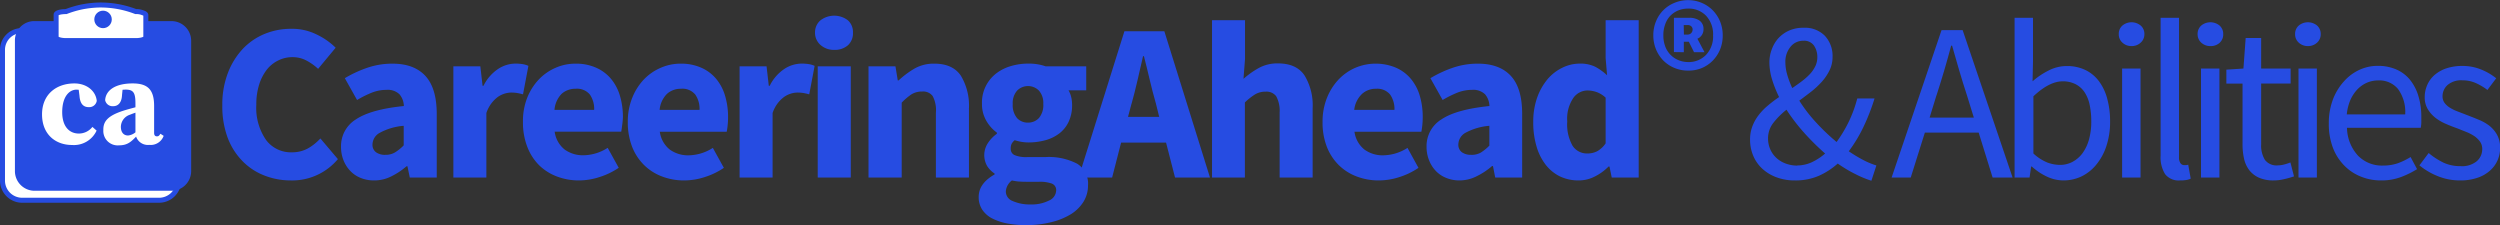 <svg id="Layer_1" data-name="Layer 1" xmlns="http://www.w3.org/2000/svg" viewBox="0 0 500.75 45.09"><rect x="0" y="0" width="500.75" height="45.09" fill="#333333" stroke="none"/><defs><style>.cls-1{fill:#264ce2;}.cls-2,.cls-3{fill:#fff;}.cls-2{stroke:#264ce2;stroke-miterlimit:10;}</style></defs><title>ca-and-abilities-logo</title><path class="cls-1" d="M64.57,37.58a14.41,14.41,0,0,1-5.26-1A12.38,12.38,0,0,1,55,33.75,13.44,13.44,0,0,1,52,29.05a18,18,0,0,1-1.08-6.5,17.61,17.61,0,0,1,1.12-6.5,14.69,14.69,0,0,1,3-4.84,12.72,12.72,0,0,1,4.41-3,13.84,13.84,0,0,1,5.31-1,11,11,0,0,1,5.08,1.15A13.93,13.93,0,0,1,73.62,11l-3.51,4.23a10.93,10.93,0,0,0-2.37-1.68,5.86,5.86,0,0,0-2.81-.66,6.21,6.21,0,0,0-2.81.66,6.62,6.62,0,0,0-2.3,1.86,9.45,9.45,0,0,0-1.53,3,13.11,13.11,0,0,0-.56,4,11.3,11.3,0,0,0,1.94,7.05,6.21,6.21,0,0,0,5.17,2.49,6.59,6.59,0,0,0,3.22-.78,10.18,10.18,0,0,0,2.5-2l3.51,4.14A11.93,11.93,0,0,1,64.57,37.58Z" transform="translate(-6.39 -1.44)"/><path class="cls-1" d="M81.36,37.58a7,7,0,0,1-2.77-.52,5.75,5.75,0,0,1-2.09-1.44,6.54,6.54,0,0,1-1.33-2.14,7.13,7.13,0,0,1-.47-2.65,6.25,6.25,0,0,1,3-5.49q3-2,9.58-2.66a3.74,3.74,0,0,0-.88-2.36,3.4,3.4,0,0,0-2.63-.88,8,8,0,0,0-2.86.54,21,21,0,0,0-3,1.49L75.46,17.1A23.5,23.5,0,0,1,80,15a15.4,15.4,0,0,1,5-.81q4.32,0,6.59,2.45t2.28,7.63V37h-5.4L88,34.74h-.18a14.14,14.14,0,0,1-3,2A7.55,7.55,0,0,1,81.36,37.58Zm2.25-5.13a3.62,3.62,0,0,0,1.93-.5,9.41,9.41,0,0,0,1.71-1.39V26.64a12,12,0,0,0-4.86,1.44A2.72,2.72,0,0,0,81,30.33a1.85,1.85,0,0,0,.7,1.6A3,3,0,0,0,83.61,32.45Z" transform="translate(-6.39 -1.44)"/><path class="cls-1" d="M97.2,37V14.72h5.4l.45,3.91h.18a8.61,8.61,0,0,1,2.92-3.37,6.36,6.36,0,0,1,3.42-1.08,9.25,9.25,0,0,1,1.55.11,5,5,0,0,1,1.11.34l-1.08,5.71a10.67,10.67,0,0,0-1.17-.27,7.75,7.75,0,0,0-1.26-.09,4.86,4.86,0,0,0-2.64.9,6.56,6.56,0,0,0-2.27,3.2V37Z" transform="translate(-6.39 -1.44)"/><path class="cls-1" d="M122.4,37.58a12.34,12.34,0,0,1-4.46-.79,10.25,10.25,0,0,1-3.6-2.29A10.54,10.54,0,0,1,112,30.83a13.37,13.37,0,0,1-.86-4.95A12.67,12.67,0,0,1,112,21a11.52,11.52,0,0,1,2.36-3.69A10.28,10.28,0,0,1,117.72,15a9.82,9.82,0,0,1,3.91-.81,9.93,9.93,0,0,1,4.16.81,8.14,8.14,0,0,1,3,2.25,9.43,9.43,0,0,1,1.78,3.4,14.75,14.75,0,0,1,.59,4.25A15.5,15.5,0,0,1,131,26.6a12.23,12.23,0,0,1-.18,1.21H117.49a5.48,5.48,0,0,0,2,3.58,6.22,6.22,0,0,0,3.81,1.15,9.18,9.18,0,0,0,4.81-1.49l2.21,4a14.62,14.62,0,0,1-3.81,1.84A13.3,13.3,0,0,1,122.4,37.58Zm-5-14.13h8a5.06,5.06,0,0,0-.85-3.06,3.33,3.33,0,0,0-2.88-1.17,4.09,4.09,0,0,0-2.77,1A5.19,5.19,0,0,0,117.45,23.45Z" transform="translate(-6.39 -1.44)"/><path class="cls-1" d="M143.46,37.58a12.34,12.34,0,0,1-4.46-.79,10.25,10.25,0,0,1-3.6-2.29A10.54,10.54,0,0,1,133,30.83a13.37,13.37,0,0,1-.86-4.95,12.67,12.67,0,0,1,.9-4.88,11.52,11.52,0,0,1,2.36-3.69A10.28,10.28,0,0,1,138.78,15a9.82,9.82,0,0,1,3.91-.81,9.93,9.93,0,0,1,4.16.81,8.14,8.14,0,0,1,3,2.25,9.43,9.43,0,0,1,1.78,3.4,14.75,14.75,0,0,1,.59,4.25,15.5,15.5,0,0,1-.09,1.71,12.23,12.23,0,0,1-.18,1.21H138.55a5.48,5.48,0,0,0,2,3.58,6.22,6.22,0,0,0,3.81,1.15,9.18,9.18,0,0,0,4.81-1.49l2.21,4a14.62,14.62,0,0,1-3.81,1.84A13.3,13.3,0,0,1,143.46,37.58Zm-5-14.13h8.05a5.06,5.06,0,0,0-.85-3.06,3.33,3.33,0,0,0-2.88-1.17,4.09,4.09,0,0,0-2.77,1A5.19,5.19,0,0,0,138.51,23.45Z" transform="translate(-6.39 -1.44)"/><path class="cls-1" d="M154.53,37V14.72h5.4l.45,3.91h.18a8.61,8.61,0,0,1,2.92-3.37,6.36,6.36,0,0,1,3.42-1.08,9.25,9.25,0,0,1,1.55.11,5,5,0,0,1,1.11.34l-1.08,5.71a11.23,11.23,0,0,0-1.17-.27,7.75,7.75,0,0,0-1.26-.09,4.86,4.86,0,0,0-2.64.9,6.56,6.56,0,0,0-2.27,3.2V37Z" transform="translate(-6.39 -1.44)"/><path class="cls-1" d="M173.47,11.43a4,4,0,0,1-2.75-1A3.21,3.21,0,0,1,169.64,8a3.14,3.14,0,0,1,1.08-2.48,4.52,4.52,0,0,1,5.52,0,3.18,3.18,0,0,1,1,2.48,3.25,3.25,0,0,1-1,2.5A4,4,0,0,1,173.47,11.43ZM170.18,37V14.72h6.62V37Z" transform="translate(-6.39 -1.44)"/><path class="cls-1" d="M180.35,37V14.72h5.4l.46,2.83h.17a17.94,17.94,0,0,1,3.16-2.36,7.72,7.72,0,0,1,4-1q3.65,0,5.29,2.38a11.59,11.59,0,0,1,1.64,6.62V37h-6.62V24a6,6,0,0,0-.65-3.33,2.4,2.4,0,0,0-2.09-.9,4,4,0,0,0-2.16.57A12.27,12.27,0,0,0,187,22V37Z" transform="translate(-6.39 -1.44)"/><path class="cls-1" d="M211.81,46.53a19.19,19.19,0,0,1-3.67-.33,11.27,11.27,0,0,1-3-1,5.35,5.35,0,0,1-2-1.75,4.53,4.53,0,0,1-.72-2.57q0-2.7,3.19-4.5v-.18a5,5,0,0,1-1.48-1.48,4.39,4.39,0,0,1,.13-4.61,6.82,6.82,0,0,1,1.8-1.87V28A7.55,7.55,0,0,1,204,25.72a6.59,6.59,0,0,1-.92-3.49,7.35,7.35,0,0,1,2.81-6.05,8.86,8.86,0,0,1,3-1.51,12.06,12.06,0,0,1,3.46-.49,10.16,10.16,0,0,1,3.47.54h8.14v4.81h-3.55a4.64,4.64,0,0,1,.52,1.26,6.77,6.77,0,0,1,.2,1.67,7.7,7.7,0,0,1-.68,3.35,6.32,6.32,0,0,1-1.86,2.34,8.09,8.09,0,0,1-2.79,1.37,12.73,12.73,0,0,1-3.45.45,8.78,8.78,0,0,1-2.7-.45,2.26,2.26,0,0,0-.63.72,2.14,2.14,0,0,0-.18,1,1.34,1.34,0,0,0,.75,1.26,6,6,0,0,0,2.63.4h3.6a12.31,12.31,0,0,1,6.32,1.33,4.68,4.68,0,0,1,2.18,4.34,6.17,6.17,0,0,1-.87,3.22,7.9,7.9,0,0,1-2.5,2.52A13.7,13.7,0,0,1,217,45.93,20.45,20.45,0,0,1,211.81,46.53Zm1-4.14a7.71,7.71,0,0,0,3.69-.78,2.29,2.29,0,0,0,1.44-2,1.38,1.38,0,0,0-.87-1.4,7,7,0,0,0-2.55-.36h-2.29q-1.17,0-1.89-.06a9.16,9.16,0,0,1-1.26-.21,3,3,0,0,0-1.22,2.21,2.05,2.05,0,0,0,1.35,1.91A8.43,8.43,0,0,0,212.84,42.39ZM212.3,26a2.93,2.93,0,0,0,2.19-.92,4,4,0,0,0,.87-2.82,3.73,3.73,0,0,0-.87-2.67,3.07,3.07,0,0,0-4.37,0,3.75,3.75,0,0,0-.88,2.7,4,4,0,0,0,.88,2.82A2.91,2.91,0,0,0,212.3,26Z" transform="translate(-6.39 -1.44)"/><path class="cls-1" d="M222.43,37,231.61,7.7h8L248.75,37h-7l-1.8-7h-9l-1.8,7Zm10.62-14.85-.72,2.7h6.25l-.67-2.7c-.42-1.47-.83-3-1.22-4.68s-.78-3.24-1.17-4.77h-.18c-.36,1.56-.72,3.16-1.1,4.79S233.47,20.72,233.05,22.19Z" transform="translate(-6.39 -1.44)"/><path class="cls-1" d="M249.16,37V5.49h6.61v7.74l-.31,4a17.46,17.46,0,0,1,2.92-2.09,7.7,7.7,0,0,1,4-1c2.43,0,4.2.79,5.29,2.38a11.51,11.51,0,0,1,1.64,6.62V37h-6.61V24A6.08,6.08,0,0,0,262,20.7a2.43,2.43,0,0,0-2.1-.9,4,4,0,0,0-2.16.57,12.27,12.27,0,0,0-2,1.59V37Z" transform="translate(-6.39 -1.44)"/><path class="cls-1" d="M282.59,37.58a12.29,12.29,0,0,1-4.45-.79,10.25,10.25,0,0,1-3.6-2.29,10.56,10.56,0,0,1-2.39-3.67,13.38,13.38,0,0,1-.85-4.95,12.67,12.67,0,0,1,.9-4.88,11.52,11.52,0,0,1,2.36-3.69A10.24,10.24,0,0,1,277.91,15,10.47,10.47,0,0,1,286,15a8.14,8.14,0,0,1,3,2.25,9.43,9.43,0,0,1,1.78,3.4,14.75,14.75,0,0,1,.58,4.25,15.5,15.5,0,0,1-.09,1.71,12.23,12.23,0,0,1-.18,1.21H277.69a5.48,5.48,0,0,0,2,3.58,6.19,6.19,0,0,0,3.8,1.15,9.21,9.21,0,0,0,4.82-1.49l2.2,4a14.55,14.55,0,0,1-3.8,1.84A13.36,13.36,0,0,1,282.59,37.58Zm-4.95-14.13h8.06a5.07,5.07,0,0,0-.86-3.06A3.33,3.33,0,0,0,282,19.22a4.06,4.06,0,0,0-2.76,1A5.19,5.19,0,0,0,277.64,23.45Z" transform="translate(-6.39 -1.44)"/><path class="cls-1" d="M298.79,37.58a7,7,0,0,1-2.76-.52,5.79,5.79,0,0,1-2.1-1.44,6.52,6.52,0,0,1-1.32-2.14,7.14,7.14,0,0,1-.48-2.65,6.25,6.25,0,0,1,3-5.49q3-2,9.59-2.66a3.74,3.74,0,0,0-.88-2.36,3.4,3.4,0,0,0-2.63-.88,8,8,0,0,0-2.86.54,21.1,21.1,0,0,0-3,1.49L292.9,17.1A23.5,23.5,0,0,1,297.42,15a15.4,15.4,0,0,1,5-.81q4.32,0,6.59,2.45c1.52,1.64,2.27,4.18,2.27,7.63V37h-5.4l-.45-2.3h-.18a14.08,14.08,0,0,1-3,2A7.6,7.6,0,0,1,298.79,37.58ZM301,32.45A3.66,3.66,0,0,0,303,32a9.41,9.41,0,0,0,1.71-1.39V26.64a12,12,0,0,0-4.86,1.44,2.72,2.72,0,0,0-1.35,2.25,1.85,1.85,0,0,0,.7,1.6A3,3,0,0,0,301,32.45Z" transform="translate(-6.39 -1.44)"/><path class="cls-1" d="M322.6,37.58a8.6,8.6,0,0,1-3.76-.81A8.15,8.15,0,0,1,316,34.45a10.9,10.9,0,0,1-1.84-3.67,16.74,16.74,0,0,1-.66-4.9,14.41,14.41,0,0,1,.79-4.91,12,12,0,0,1,2.07-3.66,9,9,0,0,1,3-2.32,7.88,7.88,0,0,1,3.44-.81,6.75,6.75,0,0,1,3.11.63,11,11,0,0,1,2.38,1.71L328,13.1V5.49h6.62V37h-5.4l-.45-2.21h-.18a10.38,10.38,0,0,1-2.75,2A7,7,0,0,1,322.6,37.58Zm1.71-5.4a4.25,4.25,0,0,0,2-.45A5,5,0,0,0,328,30.15V21a5.28,5.28,0,0,0-1.84-1.13,5.84,5.84,0,0,0-1.85-.31,3.52,3.52,0,0,0-2.79,1.51,7.43,7.43,0,0,0-1.21,4.7,8.67,8.67,0,0,0,1.06,4.86A3.42,3.42,0,0,0,324.31,32.18Z" transform="translate(-6.39 -1.44)"/><path class="cls-1" d="M365.93,37.58a10.33,10.33,0,0,1-3.66-.61,8.57,8.57,0,0,1-2.84-1.69,7.43,7.43,0,0,1-1.84-2.58,8.19,8.19,0,0,1-.66-3.31,7.29,7.29,0,0,1,.48-2.7,8.66,8.66,0,0,1,1.28-2.25,12,12,0,0,1,1.87-1.91,26.53,26.53,0,0,1,2.18-1.65,24.28,24.28,0,0,1-1.42-3.57A12,12,0,0,1,360.8,14a7.42,7.42,0,0,1,.5-2.74A6.74,6.74,0,0,1,362.69,9a6.44,6.44,0,0,1,2.16-1.48A7,7,0,0,1,367.64,7a5.61,5.61,0,0,1,4.28,1.62,5.91,5.91,0,0,1,1.53,4.23,6,6,0,0,1-.59,2.65,9.9,9.9,0,0,1-1.53,2.28,16.85,16.85,0,0,1-2.13,2c-.8.61-1.6,1.22-2.41,1.82a29.55,29.55,0,0,0,3.4,4.41,42.14,42.14,0,0,0,4.07,3.87,27,27,0,0,0,2.41-4,25.76,25.76,0,0,0,1.73-4.72h3.46a41.37,41.37,0,0,1-2.16,5.58,29,29,0,0,1-3,5,29,29,0,0,0,2.92,1.76,15.11,15.11,0,0,0,2.61,1.08l-1,3.06A20.65,20.65,0,0,1,378,36.3a26.63,26.63,0,0,1-3.51-2.1,14.57,14.57,0,0,1-3.8,2.46A11.68,11.68,0,0,1,365.93,37.58Zm.41-3a7,7,0,0,0,2.92-.63,11.25,11.25,0,0,0,2.7-1.76,48.79,48.79,0,0,1-4.16-4.11,38.26,38.26,0,0,1-3.58-4.66,15.56,15.56,0,0,0-2.63,2.63,5,5,0,0,0-1.06,3.08,5.42,5.42,0,0,0,.45,2.23,5.17,5.17,0,0,0,1.24,1.73,5.57,5.57,0,0,0,1.85,1.11A6.72,6.72,0,0,0,366.34,34.61ZM364,13.91a9.12,9.12,0,0,0,.38,2.52,18.11,18.11,0,0,0,1,2.65c.66-.45,1.3-.9,1.92-1.37a12.76,12.76,0,0,0,1.62-1.44A6.48,6.48,0,0,0,370,14.7a4.15,4.15,0,0,0,.4-1.83,4,4,0,0,0-.65-2.27,2.4,2.4,0,0,0-2.14-1A3.24,3.24,0,0,0,365,10.85,4.69,4.69,0,0,0,364,13.91Z" transform="translate(-6.39 -1.44)"/><path class="cls-1" d="M385.28,37l10-29.52h4.23l10,29.52h-4l-2.79-9H391.94l-2.83,9Zm9-16.52L392.89,25h8.86l-1.39-4.5q-.81-2.47-1.53-4.92t-1.44-5h-.18q-.68,2.56-1.4,5T394.28,20.52Z" transform="translate(-6.39 -1.44)"/><path class="cls-1" d="M419.62,37.58a7.81,7.81,0,0,1-3.18-.74,12.07,12.07,0,0,1-3.08-2.05h-.13L412.91,37h-3V5h3.69v8.73l-.09,4a15,15,0,0,1,3.24-2.18,7.9,7.9,0,0,1,3.6-.88,8.4,8.4,0,0,1,3.74.79,7.38,7.38,0,0,1,2.72,2.25,10.2,10.2,0,0,1,1.66,3.51,16.94,16.94,0,0,1,.57,4.56,15.22,15.22,0,0,1-.77,5,11.46,11.46,0,0,1-2.07,3.73,8.69,8.69,0,0,1-3,2.32A8.43,8.43,0,0,1,419.62,37.58ZM419,34.47a5.26,5.26,0,0,0,2.49-.6,6,6,0,0,0,2-1.71,8.46,8.46,0,0,0,1.31-2.73,13.16,13.16,0,0,0,.47-3.64,15.92,15.92,0,0,0-.31-3.29,7.28,7.28,0,0,0-1-2.54,4.81,4.81,0,0,0-1.8-1.64,5.52,5.52,0,0,0-2.63-.59q-2.66,0-5.85,3V32.18A9.25,9.25,0,0,0,416.49,34,7.51,7.51,0,0,0,419,34.47Z" transform="translate(-6.39 -1.44)"/><path class="cls-1" d="M433.34,10.67a2.6,2.6,0,0,1-1.82-.68,2.19,2.19,0,0,1-.74-1.71,2.18,2.18,0,0,1,.74-1.73,2.87,2.87,0,0,1,3.64,0,2.18,2.18,0,0,1,.75,1.73,2.2,2.2,0,0,1-.75,1.71A2.6,2.6,0,0,1,433.34,10.67ZM431.45,37V15.17h3.69V37Z" transform="translate(-6.39 -1.44)"/><path class="cls-1" d="M443.06,37.58a3.44,3.44,0,0,1-3-1.26,6.32,6.32,0,0,1-.9-3.69V5h3.69V32.9a1.94,1.94,0,0,0,.31,1.26.94.94,0,0,0,.72.36h.34a1.93,1.93,0,0,0,.47-.09l.5,2.79a3.22,3.22,0,0,1-.86.27A7.25,7.25,0,0,1,443.06,37.58Z" transform="translate(-6.39 -1.44)"/><path class="cls-1" d="M449.14,10.67a2.64,2.64,0,0,1-1.83-.68,2.23,2.23,0,0,1-.74-1.71,2.21,2.21,0,0,1,.74-1.73,2.89,2.89,0,0,1,3.65,0,2.21,2.21,0,0,1,.74,1.73A2.23,2.23,0,0,1,451,10,2.62,2.62,0,0,1,449.14,10.67ZM447.25,37V15.17h3.69V37Z" transform="translate(-6.39 -1.44)"/><path class="cls-1" d="M461.83,37.58a7.13,7.13,0,0,1-2.95-.54,5.1,5.1,0,0,1-1.94-1.49,5.84,5.84,0,0,1-1.06-2.29,13.08,13.08,0,0,1-.31-3V18.18h-3.24V15.39l3.42-.22.45-6.12h3.1v6.12h5.9v3h-5.9V30.33a5.53,5.53,0,0,0,.75,3.13,2.92,2.92,0,0,0,2.63,1.1,4.91,4.91,0,0,0,1.26-.18,10.28,10.28,0,0,0,1.22-.4l.72,2.79a19,19,0,0,1-2,.56A9,9,0,0,1,461.83,37.58Z" transform="translate(-6.39 -1.44)"/><path class="cls-1" d="M468.67,10.67a2.64,2.64,0,0,1-1.83-.68,2.23,2.23,0,0,1-.74-1.71,2.21,2.21,0,0,1,.74-1.73,2.89,2.89,0,0,1,3.65,0,2.21,2.21,0,0,1,.74,1.73,2.23,2.23,0,0,1-.74,1.71A2.63,2.63,0,0,1,468.67,10.67ZM466.78,37V15.17h3.68V37Z" transform="translate(-6.39 -1.44)"/><path class="cls-1" d="M483.33,37.58a10.56,10.56,0,0,1-4.11-.79,9.53,9.53,0,0,1-3.33-2.25A10.31,10.31,0,0,1,473.66,31a13.36,13.36,0,0,1-.81-4.81,13.39,13.39,0,0,1,.83-4.84,11.37,11.37,0,0,1,2.21-3.62A9.41,9.41,0,0,1,479,15.42a8.76,8.76,0,0,1,3.65-.79,9.13,9.13,0,0,1,3.71.72,7.26,7.26,0,0,1,2.75,2.07,9.57,9.57,0,0,1,1.68,3.24,14.27,14.27,0,0,1,.59,4.23c0,.39,0,.77,0,1.15a6,6,0,0,1-.12,1H476.49a8.52,8.52,0,0,0,2.19,5.56,6.7,6.7,0,0,0,5.1,2,8.79,8.79,0,0,0,2.91-.47,13.26,13.26,0,0,0,2.54-1.24l1.3,2.43a18.57,18.57,0,0,1-3.19,1.57A11.12,11.12,0,0,1,483.33,37.58Zm-6.88-13.23h11.7a7.79,7.79,0,0,0-1.42-5.06,4.84,4.84,0,0,0-4-1.74,5.66,5.66,0,0,0-2.23.45,6,6,0,0,0-1.91,1.33,7.46,7.46,0,0,0-1.42,2.14A9.8,9.8,0,0,0,476.45,24.35Z" transform="translate(-6.39 -1.44)"/><path class="cls-1" d="M499.13,37.58a11.8,11.8,0,0,1-4.46-.86A13.9,13.9,0,0,1,491,34.56l1.85-2.47A14.68,14.68,0,0,0,495.78,34a8,8,0,0,0,3.48.72,4.64,4.64,0,0,0,3.24-1,3.17,3.17,0,0,0,1.08-2.43,2.5,2.5,0,0,0-.45-1.49,4.6,4.6,0,0,0-1.14-1.1,8.89,8.89,0,0,0-1.6-.83l-1.8-.72c-.78-.27-1.56-.58-2.34-.92A9.59,9.59,0,0,1,494.16,25a6.4,6.4,0,0,1-1.51-1.74,4.59,4.59,0,0,1-.59-2.38,6,6,0,0,1,.52-2.45,5.57,5.57,0,0,1,1.49-2,7,7,0,0,1,2.36-1.31,9.93,9.93,0,0,1,3.15-.47,9.78,9.78,0,0,1,3.8.72,12,12,0,0,1,3,1.75l-1.76,2.34a11.73,11.73,0,0,0-2.34-1.39,6.47,6.47,0,0,0-2.65-.54,4.19,4.19,0,0,0-3,.94,3,3,0,0,0-1,2.21A2.23,2.23,0,0,0,496,22a4,4,0,0,0,1.08,1,8.71,8.71,0,0,0,1.56.76l1.82.7c.78.3,1.57.61,2.36.94A9.15,9.15,0,0,1,505,26.62a6.05,6.05,0,0,1,1.55,1.82,5.19,5.19,0,0,1,.61,2.61,6.08,6.08,0,0,1-.52,2.52,5.88,5.88,0,0,1-1.53,2.07,7.15,7.15,0,0,1-2.52,1.42A10.41,10.41,0,0,1,499.13,37.58Z" transform="translate(-6.39 -1.44)"/><path class="cls-2" d="M10.89,7.57h27.3a3.94,3.94,0,0,1,4,3.85V37.7a3.94,3.94,0,0,1-4,3.85H10.89a3.94,3.94,0,0,1-4-3.85V11.33A3.86,3.86,0,0,1,10.89,7.57Z" transform="translate(-6.39 -1.44)"/><path class="cls-1" d="M13.38,5.67h27.3a3.94,3.94,0,0,1,4,3.85V35.8a3.94,3.94,0,0,1-4,3.85H13.38a3.94,3.94,0,0,1-4-3.85V9.42A3.86,3.86,0,0,1,13.38,5.67Z" transform="translate(-6.39 -1.44)"/><path class="cls-2" d="M19.63,3.76a19.83,19.83,0,0,1,3-.9,20.28,20.28,0,0,1,3.78-.42,19.64,19.64,0,0,1,7.17,1.32A3.41,3.41,0,0,1,35,4c.37.12.6.28.6.46V8.91c0,.37-.92.66-2,.66H19.63c-1.12,0-2-.29-2-.66V4.41C17.59,4,18.51,3.76,19.63,3.76Z" transform="translate(-6.39 -1.44)"/><circle class="cls-1" cx="20.64" cy="3.89" r="1.75"/><path class="cls-3" d="M18.85,23.91c0,2.76,1.33,4.28,3.35,4.28a3.45,3.45,0,0,0,2.7-1.33l.84.74a5,5,0,0,1-4.93,2.88c-3.27,0-6-2.09-6-6.13s2.9-6.2,6.48-6.2c2.53,0,4.31,1.58,4.48,3.5a1.52,1.52,0,0,1-1.61,1.25c-1,0-1.73-.58-1.85-2.27l-.22-1.72,1.75,1a4.86,4.86,0,0,0-2.13-.51C20.36,19.39,18.85,20.67,18.85,23.91Z" transform="translate(-6.39 -1.44)"/><path class="cls-3" d="M31.7,23.43c1-.29,2.69-.74,3.82-1v1a22,22,0,0,0-3.13,1,2.59,2.59,0,0,0-1.79,2.39c0,1.21.63,1.76,1.44,1.76a2.69,2.69,0,0,0,1.6-.75l1-.72.25.35-1,1.09c-1.16,1.23-1.91,2-3.65,2a2.88,2.88,0,0,1-3.15-3.06C27.05,25.71,28,24.51,31.7,23.43Zm1.82,4.72v-6c0-2.13-.41-2.76-1.94-2.76a8.21,8.21,0,0,0-2.25.35L31,18.8l-.17,1.67c-.06,1.59-.84,2.24-1.76,2.24a1.51,1.51,0,0,1-1.62-1.21c.13-2,2.06-3.35,5.52-3.35,3.08,0,4.29,1.31,4.29,4.52v5.38c0,.48.2.7.55.7s.44-.12.72-.52l.64.42a2.75,2.75,0,0,1-2.89,1.81A2.49,2.49,0,0,1,33.52,28.15Z" transform="translate(-6.39 -1.44)"/><path class="cls-1" d="M344.52,15.58a7,7,0,0,1-2.71-.52,6.77,6.77,0,0,1-2.23-1.47,6.89,6.89,0,0,1-1.48-2.24,7.33,7.33,0,0,1-.55-2.84,7.28,7.28,0,0,1,.55-2.83A6.67,6.67,0,0,1,341.81,2a7,7,0,0,1,2.71-.53,6.87,6.87,0,0,1,2.69.53,6.79,6.79,0,0,1,2.21,1.47,7,7,0,0,1,1.49,2.24,7.28,7.28,0,0,1,.54,2.83,7.33,7.33,0,0,1-.54,2.84,7.08,7.08,0,0,1-1.49,2.24,6.79,6.79,0,0,1-2.21,1.47A6.86,6.86,0,0,1,344.52,15.58Zm0-1.71a4.81,4.81,0,0,0,3.61-1.46,5.36,5.36,0,0,0,1.39-3.9,5.4,5.4,0,0,0-1.39-3.9,4.8,4.8,0,0,0-3.61-1.45,5.28,5.28,0,0,0-2,.38,4.75,4.75,0,0,0-1.59,1.09,4.53,4.53,0,0,0-1,1.68,6.12,6.12,0,0,0-.37,2.2,6.17,6.17,0,0,0,.37,2.21,4.73,4.73,0,0,0,2.64,2.76A5.1,5.1,0,0,0,344.52,13.87Zm-2.84-2V5h3.12a3.5,3.5,0,0,1,2,.56,2,2,0,0,1,.8,1.75,2,2,0,0,1-1.22,1.89l1.43,2.7h-2.1l-1.05-2.1h-1v2.1Zm2-3.5h.74a1,1,0,0,0,1-1,.85.85,0,0,0-.26-.65,1,1,0,0,0-.78-.26h-.74Z" transform="translate(-6.39 -1.44)"/></svg>